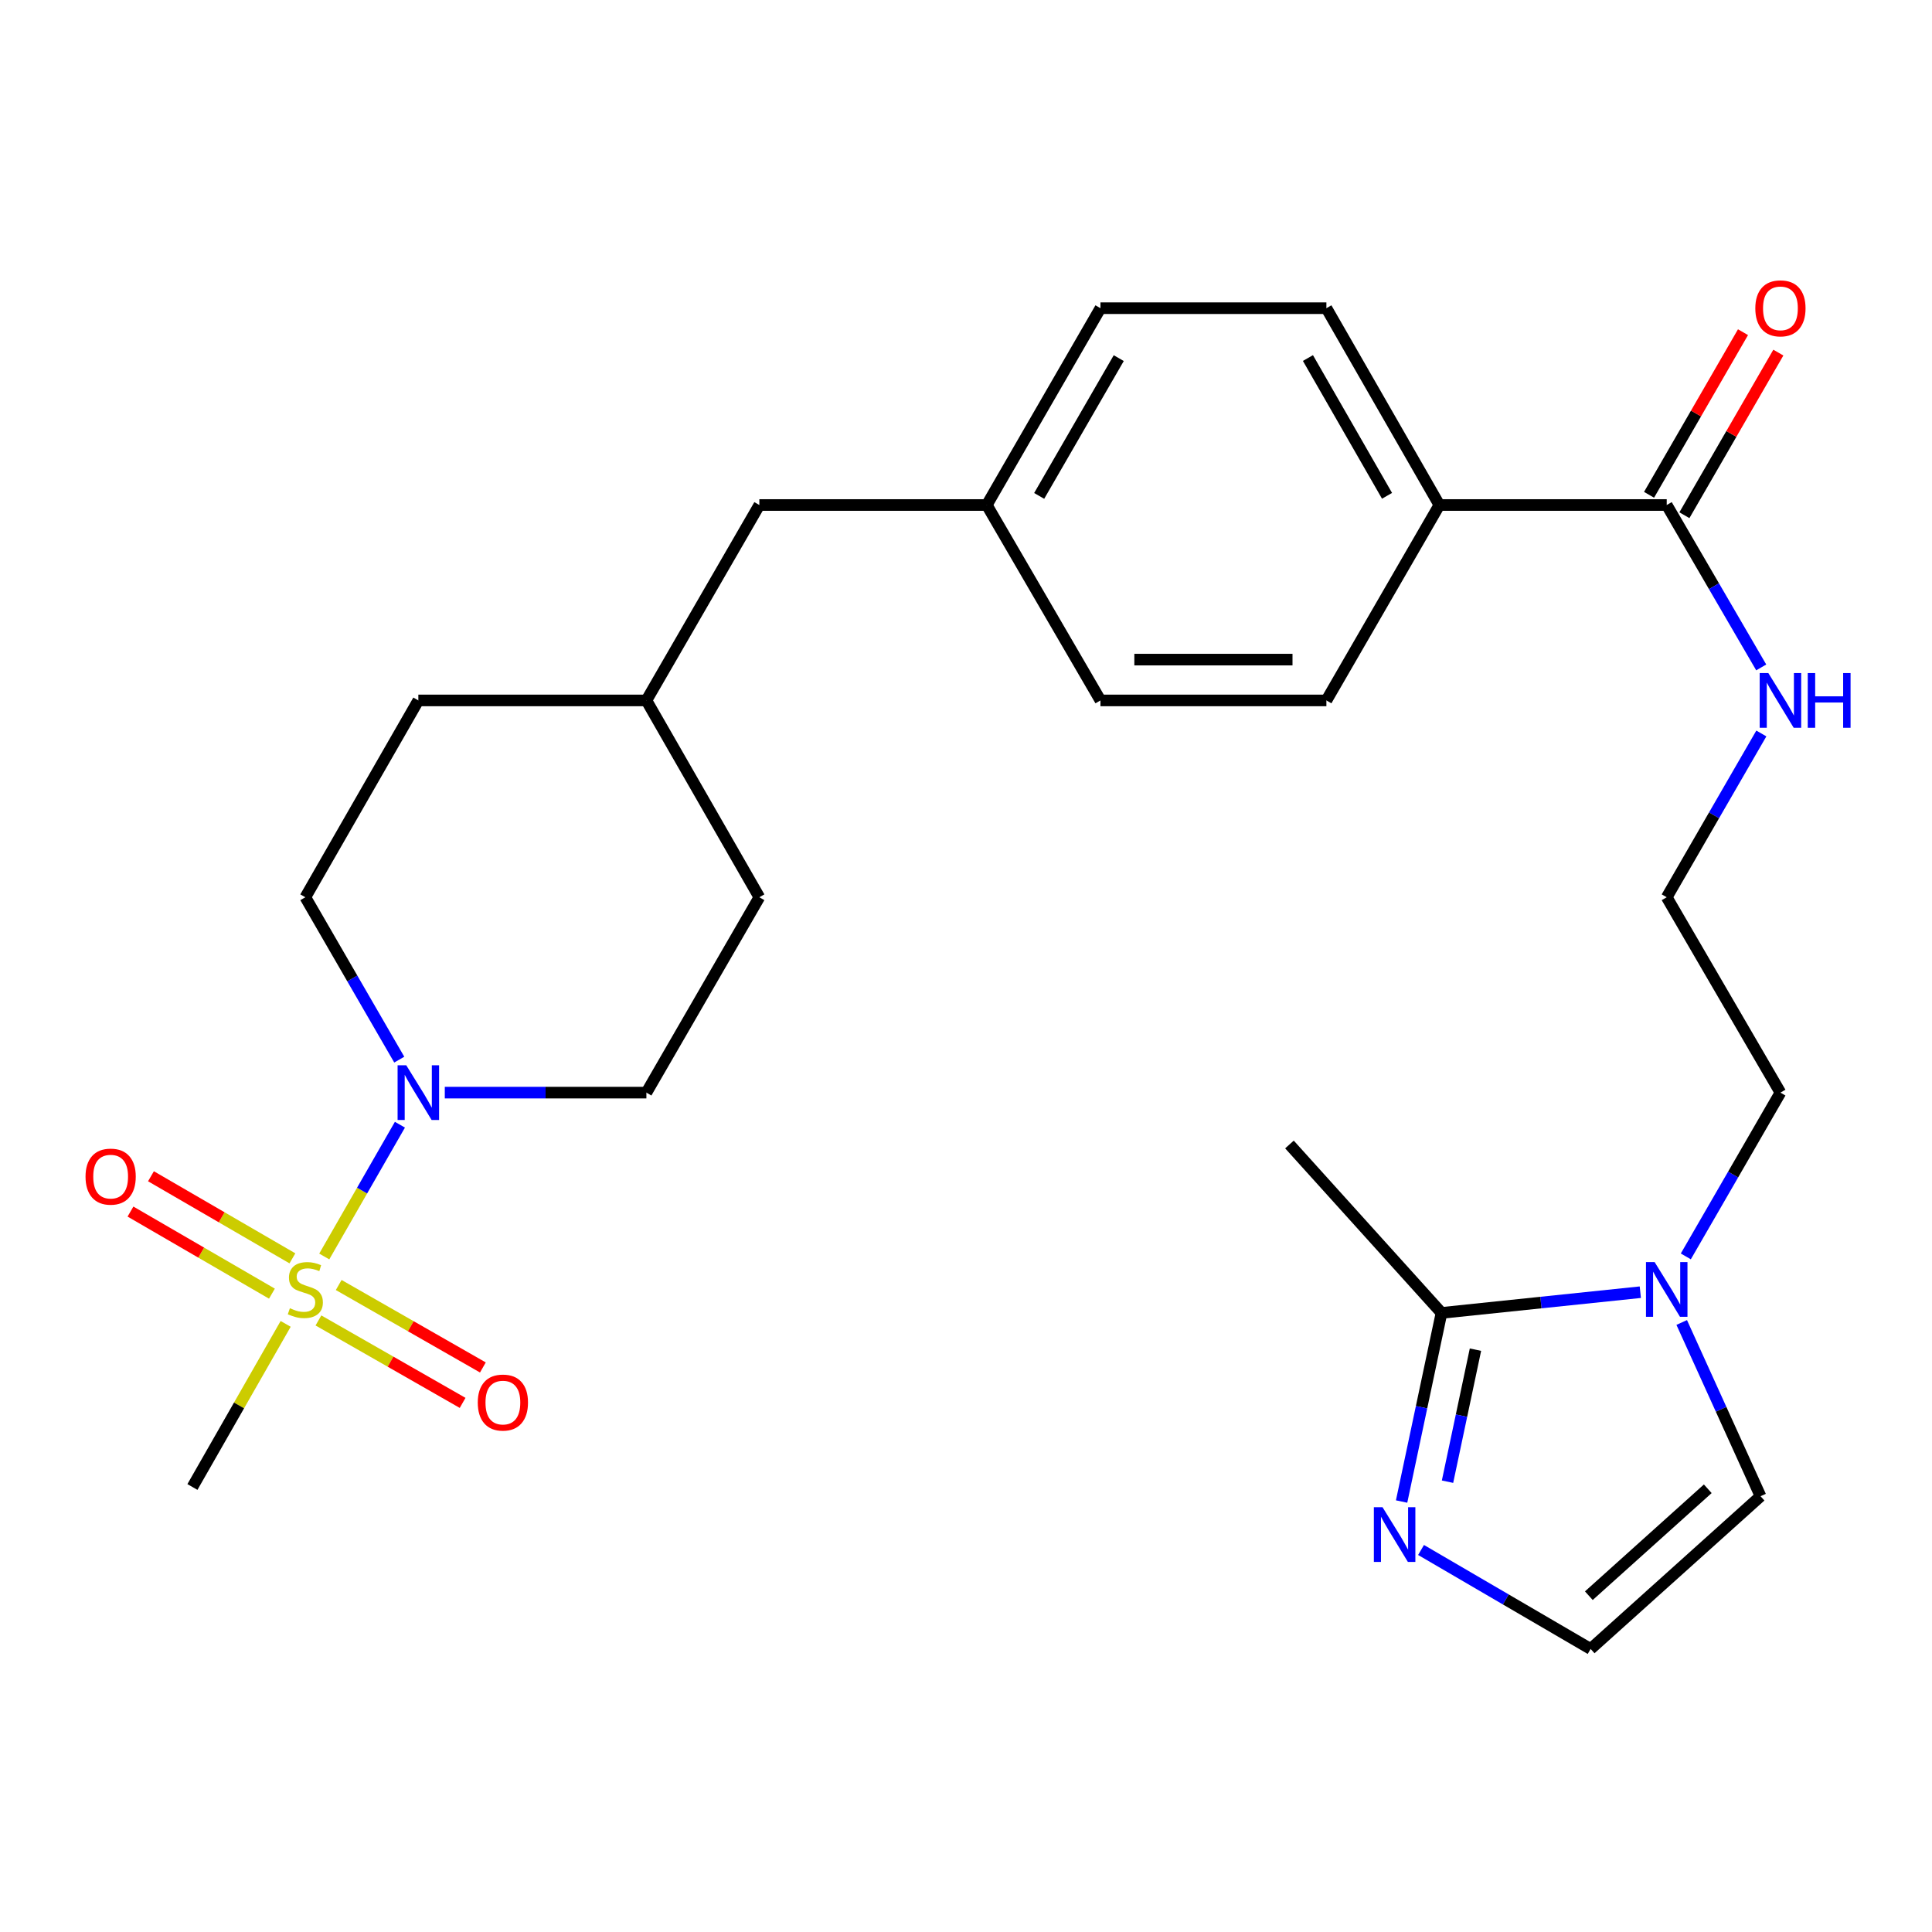 <?xml version='1.0' encoding='iso-8859-1'?>
<svg version='1.1' baseProfile='full'
              xmlns='http://www.w3.org/2000/svg'
                      xmlns:rdkit='http://www.rdkit.org/xml'
                      xmlns:xlink='http://www.w3.org/1999/xlink'
                  xml:space='preserve'
width='1000px' height='1000px' viewBox='0 0 1000 1000'>
<!-- END OF HEADER -->
<rect style='opacity:1.0;fill:#FFFFFF;stroke:none' width='1000' height='1000' x='0' y='0'> </rect>
<path class='bond-0' d='M 167.836,650.358 L 187.418,616.251' style='fill:none;fill-rule:evenodd;stroke:#CCCC00;stroke-width:6px;stroke-linecap:butt;stroke-linejoin:miter;stroke-opacity:1' />
<path class='bond-0' d='M 187.418,616.251 L 207,582.144' style='fill:none;fill-rule:evenodd;stroke:#0000FF;stroke-width:6px;stroke-linecap:butt;stroke-linejoin:miter;stroke-opacity:1' />
<path class='bond-6' d='M 151.353,651.318 L 114.746,630.074' style='fill:none;fill-rule:evenodd;stroke:#CCCC00;stroke-width:6px;stroke-linecap:butt;stroke-linejoin:miter;stroke-opacity:1' />
<path class='bond-6' d='M 114.746,630.074 L 78.14,608.831' style='fill:none;fill-rule:evenodd;stroke:#FF0000;stroke-width:6px;stroke-linecap:butt;stroke-linejoin:miter;stroke-opacity:1' />
<path class='bond-6' d='M 140.748,669.592 L 104.141,648.349' style='fill:none;fill-rule:evenodd;stroke:#CCCC00;stroke-width:6px;stroke-linecap:butt;stroke-linejoin:miter;stroke-opacity:1' />
<path class='bond-6' d='M 104.141,648.349 L 67.535,627.106' style='fill:none;fill-rule:evenodd;stroke:#FF0000;stroke-width:6px;stroke-linecap:butt;stroke-linejoin:miter;stroke-opacity:1' />
<path class='bond-7' d='M 164.824,683.461 L 202.138,704.797' style='fill:none;fill-rule:evenodd;stroke:#CCCC00;stroke-width:6px;stroke-linecap:butt;stroke-linejoin:miter;stroke-opacity:1' />
<path class='bond-7' d='M 202.138,704.797 L 239.452,726.134' style='fill:none;fill-rule:evenodd;stroke:#FF0000;stroke-width:6px;stroke-linecap:butt;stroke-linejoin:miter;stroke-opacity:1' />
<path class='bond-7' d='M 175.312,665.119 L 212.626,686.456' style='fill:none;fill-rule:evenodd;stroke:#CCCC00;stroke-width:6px;stroke-linecap:butt;stroke-linejoin:miter;stroke-opacity:1' />
<path class='bond-7' d='M 212.626,686.456 L 249.94,707.792' style='fill:none;fill-rule:evenodd;stroke:#FF0000;stroke-width:6px;stroke-linecap:butt;stroke-linejoin:miter;stroke-opacity:1' />
<path class='bond-16' d='M 147.855,685.239 L 123.727,727.452' style='fill:none;fill-rule:evenodd;stroke:#CCCC00;stroke-width:6px;stroke-linecap:butt;stroke-linejoin:miter;stroke-opacity:1' />
<path class='bond-16' d='M 123.727,727.452 L 99.599,769.665' style='fill:none;fill-rule:evenodd;stroke:#000000;stroke-width:6px;stroke-linecap:butt;stroke-linejoin:miter;stroke-opacity:1' />
<path class='bond-10' d='M 206.655,548.459 L 182.349,506.437' style='fill:none;fill-rule:evenodd;stroke:#0000FF;stroke-width:6px;stroke-linecap:butt;stroke-linejoin:miter;stroke-opacity:1' />
<path class='bond-10' d='M 182.349,506.437 L 158.043,464.415' style='fill:none;fill-rule:evenodd;stroke:#000000;stroke-width:6px;stroke-linecap:butt;stroke-linejoin:miter;stroke-opacity:1' />
<path class='bond-11' d='M 230.225,565.539 L 282.399,565.539' style='fill:none;fill-rule:evenodd;stroke:#0000FF;stroke-width:6px;stroke-linecap:butt;stroke-linejoin:miter;stroke-opacity:1' />
<path class='bond-11' d='M 282.399,565.539 L 334.573,565.539' style='fill:none;fill-rule:evenodd;stroke:#000000;stroke-width:6px;stroke-linecap:butt;stroke-linejoin:miter;stroke-opacity:1' />
<path class='bond-1' d='M 872.574,650.313 L 897.062,607.926' style='fill:none;fill-rule:evenodd;stroke:#0000FF;stroke-width:6px;stroke-linecap:butt;stroke-linejoin:miter;stroke-opacity:1' />
<path class='bond-1' d='M 897.062,607.926 L 921.549,565.539' style='fill:none;fill-rule:evenodd;stroke:#000000;stroke-width:6px;stroke-linecap:butt;stroke-linejoin:miter;stroke-opacity:1' />
<path class='bond-2' d='M 849.024,668.839 L 797.574,674.201' style='fill:none;fill-rule:evenodd;stroke:#0000FF;stroke-width:6px;stroke-linecap:butt;stroke-linejoin:miter;stroke-opacity:1' />
<path class='bond-2' d='M 797.574,674.201 L 746.123,679.563' style='fill:none;fill-rule:evenodd;stroke:#000000;stroke-width:6px;stroke-linecap:butt;stroke-linejoin:miter;stroke-opacity:1' />
<path class='bond-8' d='M 870.452,684.513 L 890.853,729.478' style='fill:none;fill-rule:evenodd;stroke:#0000FF;stroke-width:6px;stroke-linecap:butt;stroke-linejoin:miter;stroke-opacity:1' />
<path class='bond-8' d='M 890.853,729.478 L 911.255,774.443' style='fill:none;fill-rule:evenodd;stroke:#000000;stroke-width:6px;stroke-linecap:butt;stroke-linejoin:miter;stroke-opacity:1' />
<path class='bond-3' d='M 746.123,679.563 L 735.794,728.376' style='fill:none;fill-rule:evenodd;stroke:#000000;stroke-width:6px;stroke-linecap:butt;stroke-linejoin:miter;stroke-opacity:1' />
<path class='bond-3' d='M 735.794,728.376 L 725.465,777.189' style='fill:none;fill-rule:evenodd;stroke:#0000FF;stroke-width:6px;stroke-linecap:butt;stroke-linejoin:miter;stroke-opacity:1' />
<path class='bond-3' d='M 763.695,698.581 L 756.465,732.75' style='fill:none;fill-rule:evenodd;stroke:#000000;stroke-width:6px;stroke-linecap:butt;stroke-linejoin:miter;stroke-opacity:1' />
<path class='bond-3' d='M 756.465,732.75 L 749.235,766.919' style='fill:none;fill-rule:evenodd;stroke:#0000FF;stroke-width:6px;stroke-linecap:butt;stroke-linejoin:miter;stroke-opacity:1' />
<path class='bond-26' d='M 746.123,679.563 L 667.419,592.384' style='fill:none;fill-rule:evenodd;stroke:#000000;stroke-width:6px;stroke-linecap:butt;stroke-linejoin:miter;stroke-opacity:1' />
<path class='bond-29' d='M 735.526,802.263 L 779.419,827.881' style='fill:none;fill-rule:evenodd;stroke:#0000FF;stroke-width:6px;stroke-linecap:butt;stroke-linejoin:miter;stroke-opacity:1' />
<path class='bond-29' d='M 779.419,827.881 L 823.313,853.499' style='fill:none;fill-rule:evenodd;stroke:#000000;stroke-width:6px;stroke-linecap:butt;stroke-linejoin:miter;stroke-opacity:1' />
<path class='bond-4' d='M 862.694,261.393 L 745.02,261.393' style='fill:none;fill-rule:evenodd;stroke:#000000;stroke-width:6px;stroke-linecap:butt;stroke-linejoin:miter;stroke-opacity:1' />
<path class='bond-12' d='M 871.842,266.678 L 896.156,224.591' style='fill:none;fill-rule:evenodd;stroke:#000000;stroke-width:6px;stroke-linecap:butt;stroke-linejoin:miter;stroke-opacity:1' />
<path class='bond-12' d='M 896.156,224.591 L 920.47,182.504' style='fill:none;fill-rule:evenodd;stroke:#FF0000;stroke-width:6px;stroke-linecap:butt;stroke-linejoin:miter;stroke-opacity:1' />
<path class='bond-12' d='M 853.547,256.108 L 877.861,214.021' style='fill:none;fill-rule:evenodd;stroke:#000000;stroke-width:6px;stroke-linecap:butt;stroke-linejoin:miter;stroke-opacity:1' />
<path class='bond-12' d='M 877.861,214.021 L 902.175,171.934' style='fill:none;fill-rule:evenodd;stroke:#FF0000;stroke-width:6px;stroke-linecap:butt;stroke-linejoin:miter;stroke-opacity:1' />
<path class='bond-13' d='M 862.694,261.393 L 887.151,303.424' style='fill:none;fill-rule:evenodd;stroke:#000000;stroke-width:6px;stroke-linecap:butt;stroke-linejoin:miter;stroke-opacity:1' />
<path class='bond-13' d='M 887.151,303.424 L 911.608,345.455' style='fill:none;fill-rule:evenodd;stroke:#0000FF;stroke-width:6px;stroke-linecap:butt;stroke-linejoin:miter;stroke-opacity:1' />
<path class='bond-5' d='M 823.313,853.499 L 911.255,774.443' style='fill:none;fill-rule:evenodd;stroke:#000000;stroke-width:6px;stroke-linecap:butt;stroke-linejoin:miter;stroke-opacity:1' />
<path class='bond-5' d='M 822.379,825.928 L 883.938,770.588' style='fill:none;fill-rule:evenodd;stroke:#000000;stroke-width:6px;stroke-linecap:butt;stroke-linejoin:miter;stroke-opacity:1' />
<path class='bond-9' d='M 745.02,261.393 L 686.54,159.518' style='fill:none;fill-rule:evenodd;stroke:#000000;stroke-width:6px;stroke-linecap:butt;stroke-linejoin:miter;stroke-opacity:1' />
<path class='bond-9' d='M 717.924,256.63 L 676.988,185.318' style='fill:none;fill-rule:evenodd;stroke:#000000;stroke-width:6px;stroke-linecap:butt;stroke-linejoin:miter;stroke-opacity:1' />
<path class='bond-28' d='M 745.02,261.393 L 686.54,362.54' style='fill:none;fill-rule:evenodd;stroke:#000000;stroke-width:6px;stroke-linecap:butt;stroke-linejoin:miter;stroke-opacity:1' />
<path class='bond-23' d='M 158.043,464.415 L 216.534,362.54' style='fill:none;fill-rule:evenodd;stroke:#000000;stroke-width:6px;stroke-linecap:butt;stroke-linejoin:miter;stroke-opacity:1' />
<path class='bond-22' d='M 334.573,565.539 L 393.04,464.415' style='fill:none;fill-rule:evenodd;stroke:#000000;stroke-width:6px;stroke-linecap:butt;stroke-linejoin:miter;stroke-opacity:1' />
<path class='bond-25' d='M 911.669,379.642 L 887.182,422.029' style='fill:none;fill-rule:evenodd;stroke:#0000FF;stroke-width:6px;stroke-linecap:butt;stroke-linejoin:miter;stroke-opacity:1' />
<path class='bond-25' d='M 887.182,422.029 L 862.694,464.415' style='fill:none;fill-rule:evenodd;stroke:#000000;stroke-width:6px;stroke-linecap:butt;stroke-linejoin:miter;stroke-opacity:1' />
<path class='bond-14' d='M 686.54,362.54 L 569.593,362.54' style='fill:none;fill-rule:evenodd;stroke:#000000;stroke-width:6px;stroke-linecap:butt;stroke-linejoin:miter;stroke-opacity:1' />
<path class='bond-14' d='M 668.998,341.412 L 587.135,341.412' style='fill:none;fill-rule:evenodd;stroke:#000000;stroke-width:6px;stroke-linecap:butt;stroke-linejoin:miter;stroke-opacity:1' />
<path class='bond-15' d='M 686.54,159.518 L 569.593,159.518' style='fill:none;fill-rule:evenodd;stroke:#000000;stroke-width:6px;stroke-linecap:butt;stroke-linejoin:miter;stroke-opacity:1' />
<path class='bond-17' d='M 510.75,261.393 L 393.04,261.393' style='fill:none;fill-rule:evenodd;stroke:#000000;stroke-width:6px;stroke-linecap:butt;stroke-linejoin:miter;stroke-opacity:1' />
<path class='bond-20' d='M 510.75,261.393 L 569.593,362.54' style='fill:none;fill-rule:evenodd;stroke:#000000;stroke-width:6px;stroke-linecap:butt;stroke-linejoin:miter;stroke-opacity:1' />
<path class='bond-21' d='M 510.75,261.393 L 569.593,159.518' style='fill:none;fill-rule:evenodd;stroke:#000000;stroke-width:6px;stroke-linecap:butt;stroke-linejoin:miter;stroke-opacity:1' />
<path class='bond-21' d='M 537.873,256.679 L 579.063,185.367' style='fill:none;fill-rule:evenodd;stroke:#000000;stroke-width:6px;stroke-linecap:butt;stroke-linejoin:miter;stroke-opacity:1' />
<path class='bond-18' d='M 393.04,261.393 L 334.573,362.54' style='fill:none;fill-rule:evenodd;stroke:#000000;stroke-width:6px;stroke-linecap:butt;stroke-linejoin:miter;stroke-opacity:1' />
<path class='bond-19' d='M 921.549,565.539 L 862.694,464.415' style='fill:none;fill-rule:evenodd;stroke:#000000;stroke-width:6px;stroke-linecap:butt;stroke-linejoin:miter;stroke-opacity:1' />
<path class='bond-24' d='M 393.04,464.415 L 334.573,362.54' style='fill:none;fill-rule:evenodd;stroke:#000000;stroke-width:6px;stroke-linecap:butt;stroke-linejoin:miter;stroke-opacity:1' />
<path class='bond-27' d='M 216.534,362.54 L 334.573,362.54' style='fill:none;fill-rule:evenodd;stroke:#000000;stroke-width:6px;stroke-linecap:butt;stroke-linejoin:miter;stroke-opacity:1' />
<path  class='atom-0' d='M 150.043 677.135
Q 150.363 677.255, 151.683 677.815
Q 153.003 678.375, 154.443 678.735
Q 155.923 679.055, 157.363 679.055
Q 160.043 679.055, 161.603 677.775
Q 163.163 676.455, 163.163 674.175
Q 163.163 672.615, 162.363 671.655
Q 161.603 670.695, 160.403 670.175
Q 159.203 669.655, 157.203 669.055
Q 154.683 668.295, 153.163 667.575
Q 151.683 666.855, 150.603 665.335
Q 149.563 663.815, 149.563 661.255
Q 149.563 657.695, 151.963 655.495
Q 154.403 653.295, 159.203 653.295
Q 162.483 653.295, 166.203 654.855
L 165.283 657.935
Q 161.883 656.535, 159.323 656.535
Q 156.563 656.535, 155.043 657.695
Q 153.523 658.815, 153.563 660.775
Q 153.563 662.295, 154.323 663.215
Q 155.123 664.135, 156.243 664.655
Q 157.403 665.175, 159.323 665.775
Q 161.883 666.575, 163.403 667.375
Q 164.923 668.175, 166.003 669.815
Q 167.123 671.415, 167.123 674.175
Q 167.123 678.095, 164.483 680.215
Q 161.883 682.295, 157.523 682.295
Q 155.003 682.295, 153.083 681.735
Q 151.203 681.215, 148.963 680.295
L 150.043 677.135
' fill='#CCCC00'/>
<path  class='atom-1' d='M 210.274 551.379
L 219.554 566.379
Q 220.474 567.859, 221.954 570.539
Q 223.434 573.219, 223.514 573.379
L 223.514 551.379
L 227.274 551.379
L 227.274 579.699
L 223.394 579.699
L 213.434 563.299
Q 212.274 561.379, 211.034 559.179
Q 209.834 556.979, 209.474 556.299
L 209.474 579.699
L 205.794 579.699
L 205.794 551.379
L 210.274 551.379
' fill='#0000FF'/>
<path  class='atom-2' d='M 856.434 653.255
L 865.714 668.255
Q 866.634 669.735, 868.114 672.415
Q 869.594 675.095, 869.674 675.255
L 869.674 653.255
L 873.434 653.255
L 873.434 681.575
L 869.554 681.575
L 859.594 665.175
Q 858.434 663.255, 857.194 661.055
Q 855.994 658.855, 855.634 658.175
L 855.634 681.575
L 851.954 681.575
L 851.954 653.255
L 856.434 653.255
' fill='#0000FF'/>
<path  class='atom-4' d='M 715.589 780.12
L 724.869 795.12
Q 725.789 796.6, 727.269 799.28
Q 728.749 801.96, 728.829 802.12
L 728.829 780.12
L 732.589 780.12
L 732.589 808.44
L 728.709 808.44
L 718.749 792.04
Q 717.589 790.12, 716.349 787.92
Q 715.149 785.72, 714.789 785.04
L 714.789 808.44
L 711.109 808.44
L 711.109 780.12
L 715.589 780.12
' fill='#0000FF'/>
<path  class='atom-7' d='M 44.271 609.015
Q 44.271 602.215, 47.631 598.415
Q 50.991 594.615, 57.271 594.615
Q 63.551 594.615, 66.911 598.415
Q 70.271 602.215, 70.271 609.015
Q 70.271 615.895, 66.871 619.815
Q 63.471 623.695, 57.271 623.695
Q 51.031 623.695, 47.631 619.815
Q 44.271 615.935, 44.271 609.015
M 57.271 620.495
Q 61.591 620.495, 63.911 617.615
Q 66.271 614.695, 66.271 609.015
Q 66.271 603.455, 63.911 600.655
Q 61.591 597.815, 57.271 597.815
Q 52.951 597.815, 50.591 600.615
Q 48.271 603.415, 48.271 609.015
Q 48.271 614.735, 50.591 617.615
Q 52.951 620.495, 57.271 620.495
' fill='#FF0000'/>
<path  class='atom-8' d='M 247.294 725.962
Q 247.294 719.162, 250.654 715.362
Q 254.014 711.562, 260.294 711.562
Q 266.574 711.562, 269.934 715.362
Q 273.294 719.162, 273.294 725.962
Q 273.294 732.842, 269.894 736.762
Q 266.494 740.642, 260.294 740.642
Q 254.054 740.642, 250.654 736.762
Q 247.294 732.882, 247.294 725.962
M 260.294 737.442
Q 264.614 737.442, 266.934 734.562
Q 269.294 731.642, 269.294 725.962
Q 269.294 720.402, 266.934 717.602
Q 264.614 714.762, 260.294 714.762
Q 255.974 714.762, 253.614 717.562
Q 251.294 720.362, 251.294 725.962
Q 251.294 731.682, 253.614 734.562
Q 255.974 737.442, 260.294 737.442
' fill='#FF0000'/>
<path  class='atom-13' d='M 908.549 159.598
Q 908.549 152.798, 911.909 148.998
Q 915.269 145.198, 921.549 145.198
Q 927.829 145.198, 931.189 148.998
Q 934.549 152.798, 934.549 159.598
Q 934.549 166.478, 931.149 170.398
Q 927.749 174.278, 921.549 174.278
Q 915.309 174.278, 911.909 170.398
Q 908.549 166.518, 908.549 159.598
M 921.549 171.078
Q 925.869 171.078, 928.189 168.198
Q 930.549 165.278, 930.549 159.598
Q 930.549 154.038, 928.189 151.238
Q 925.869 148.398, 921.549 148.398
Q 917.229 148.398, 914.869 151.198
Q 912.549 153.998, 912.549 159.598
Q 912.549 165.318, 914.869 168.198
Q 917.229 171.078, 921.549 171.078
' fill='#FF0000'/>
<path  class='atom-14' d='M 915.289 348.38
L 924.569 363.38
Q 925.489 364.86, 926.969 367.54
Q 928.449 370.22, 928.529 370.38
L 928.529 348.38
L 932.289 348.38
L 932.289 376.7
L 928.409 376.7
L 918.449 360.3
Q 917.289 358.38, 916.049 356.18
Q 914.849 353.98, 914.489 353.3
L 914.489 376.7
L 910.809 376.7
L 910.809 348.38
L 915.289 348.38
' fill='#0000FF'/>
<path  class='atom-14' d='M 935.689 348.38
L 939.529 348.38
L 939.529 360.42
L 954.009 360.42
L 954.009 348.38
L 957.849 348.38
L 957.849 376.7
L 954.009 376.7
L 954.009 363.62
L 939.529 363.62
L 939.529 376.7
L 935.689 376.7
L 935.689 348.38
' fill='#0000FF'/>
</svg>
